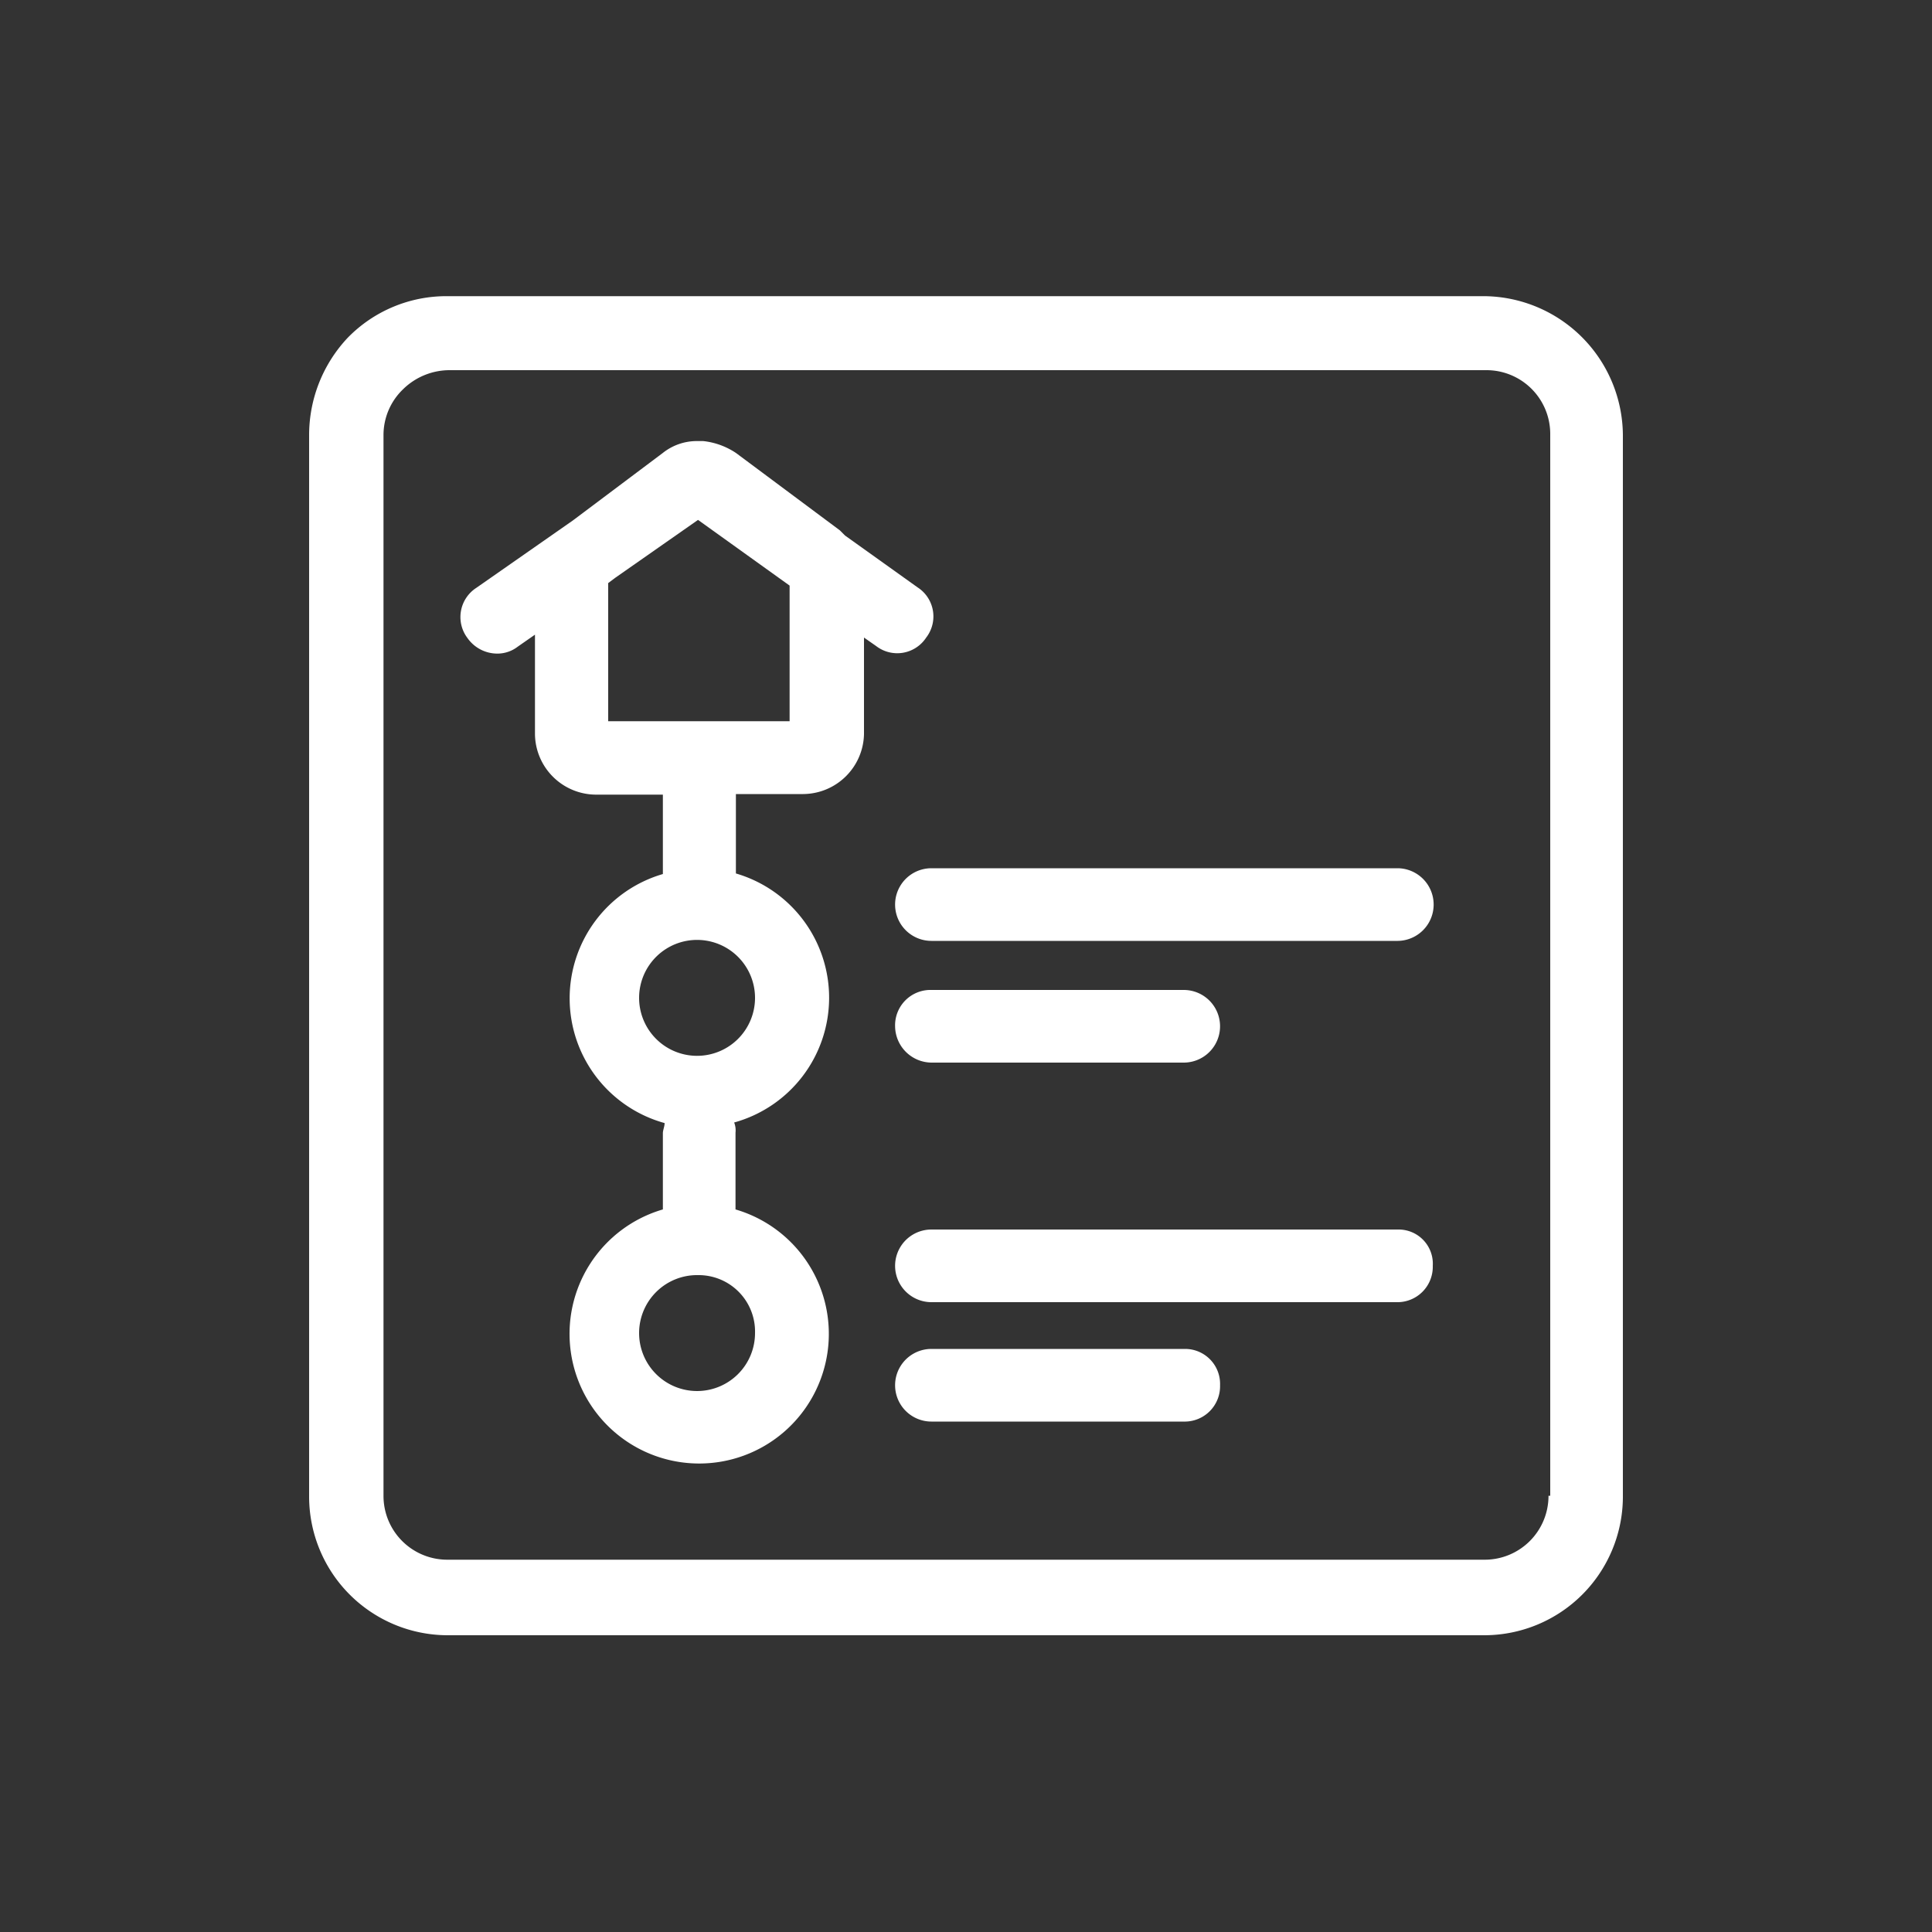 <svg id="レイヤー_1" data-name="レイヤー 1" xmlns="http://www.w3.org/2000/svg" viewBox="0 0 100 100"><rect x="0" y="0" width="100" height="100" fill="#333333" stroke="none"/><defs><style>.cls-1{fill:#fff;}</style></defs><title>アートボード 3</title><path class="cls-1" d="M76.84,15.33H23.16A7.13,7.13,0,0,0,18,17.48a7.35,7.35,0,0,0-2,5v55a7.18,7.18,0,0,0,7.16,7.16H76.84A7.18,7.18,0,0,0,84,77.51v-55A7.24,7.24,0,0,0,76.84,15.33Zm3.31,62.09a3.3,3.3,0,0,1-3.31,3.31H23.16a3.3,3.3,0,0,1-3.31-3.31V22.49a3.28,3.28,0,0,1,1-2.33,3.44,3.44,0,0,1,2.42-1H76.93a3.3,3.3,0,0,1,3.31,3.31V77.42Z"/><path class="cls-1" d="M72.37,44.94H48.21a1.88,1.88,0,0,0,0,3.76H72.28a1.88,1.88,0,0,0,.09-3.76Z"/><path class="cls-1" d="M48.21,55H61.27a1.88,1.88,0,0,0,0-3.76H48.21a1.83,1.83,0,0,0-1.88,1.88A1.9,1.9,0,0,0,48.21,55Z"/><path class="cls-1" d="M72.37,63.64H48.21a1.88,1.88,0,1,0,0,3.76H72.28a1.83,1.83,0,0,0,1.88-1.88A1.77,1.77,0,0,0,72.37,63.64Z"/><path class="cls-1" d="M61.36,69.82H48.21a1.88,1.88,0,0,0,0,3.76H61.27a1.83,1.83,0,0,0,1.88-1.88A1.81,1.81,0,0,0,61.36,69.82Z"/><path class="cls-1" d="M47.94,33a1.79,1.79,0,0,0-.45-2.6l-3.75-2.68-.27-.27-5.37-4a3.77,3.77,0,0,0-1.7-.62H36a2.83,2.83,0,0,0-1.7.62l-4.65,3.49-5,3.49a1.8,1.8,0,0,0-.45,2.6,1.89,1.89,0,0,0,1.52.8,1.73,1.73,0,0,0,1.08-.36l.89-.62V38a3.17,3.17,0,0,0,3.13,3.13h3.49v4.11a6.7,6.7,0,0,0,.09,12.89c0,.18-.09.36-.09.53v3.94a6.71,6.71,0,1,0,3.76,0V58.63A1.12,1.12,0,0,0,38,58.1a6.7,6.7,0,0,0,.09-12.89V41.1h3.49A3.17,3.17,0,0,0,44.72,38V33l.63.44A1.79,1.79,0,0,0,47.94,33ZM39.08,69a3,3,0,1,1-2.95-3A2.92,2.92,0,0,1,39.08,69Zm0-17.35a3,3,0,1,1-2.95-3A3,3,0,0,1,39.08,51.66Zm1.79-14.32H31.48V30.18l.36-.27,4.29-3,4.74,3.4Z"/></svg>
